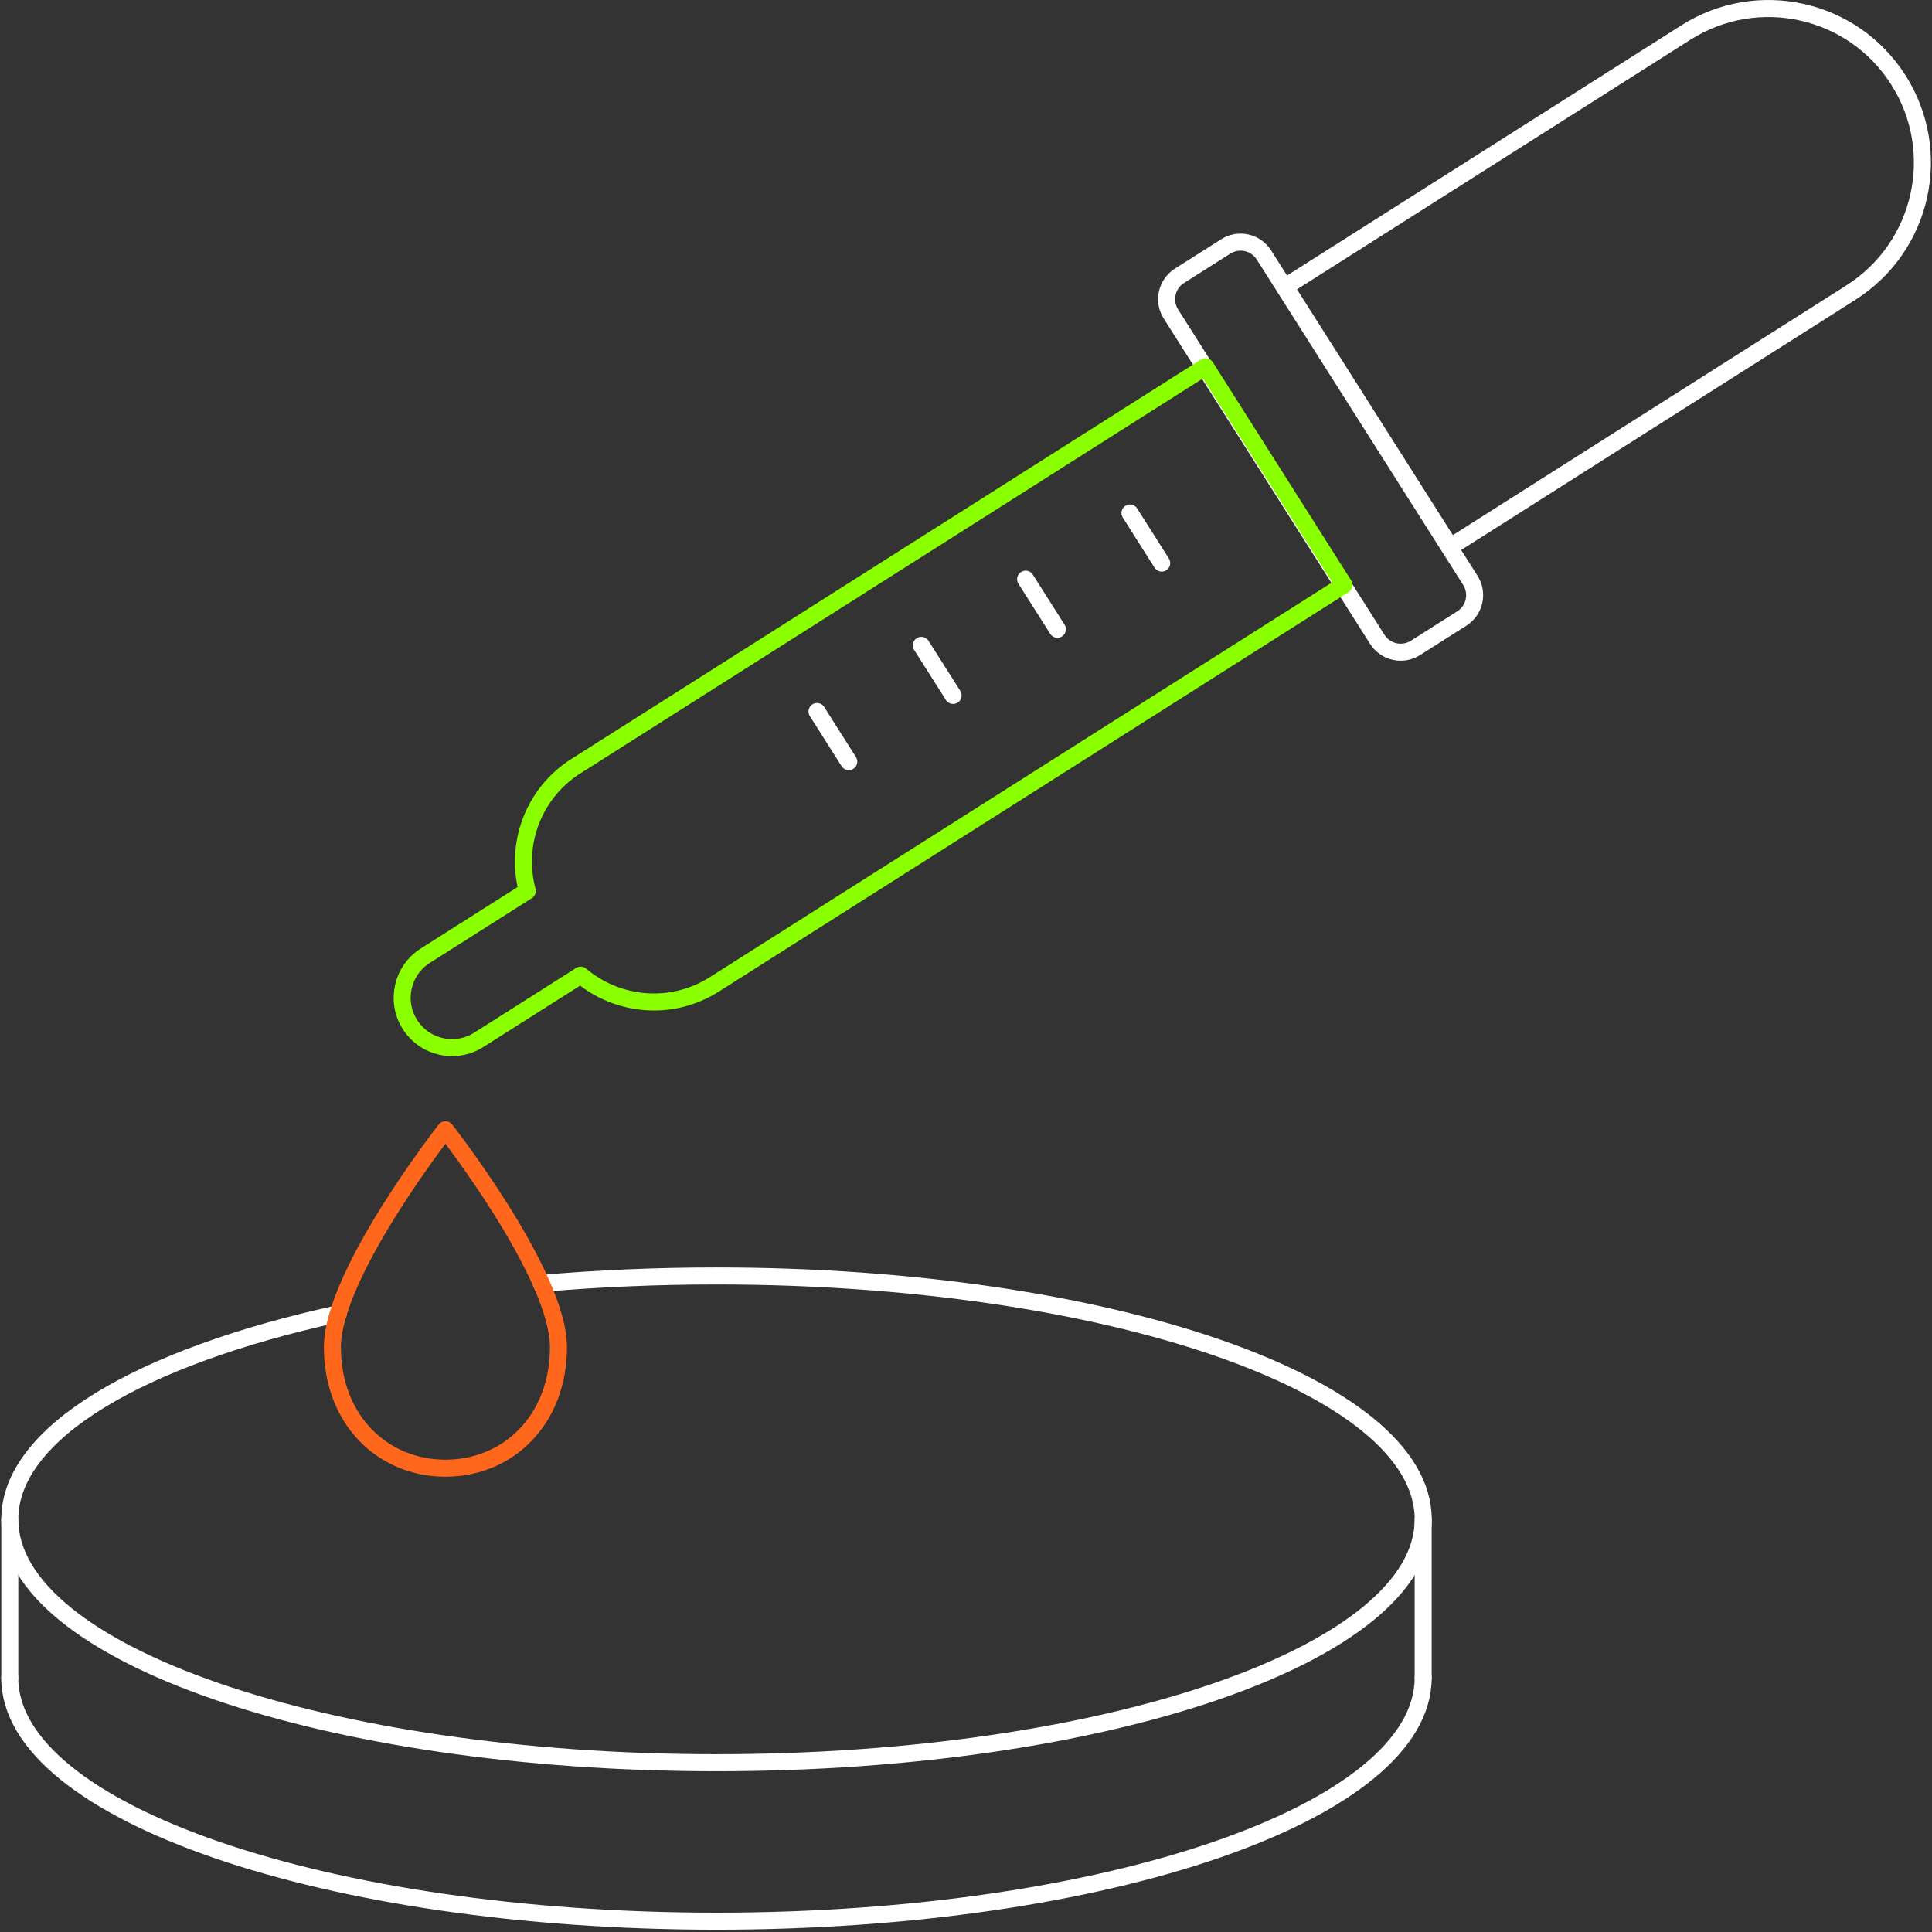 <svg width="454" height="454" viewBox="0 0 454 454" fill="none" xmlns="http://www.w3.org/2000/svg">
    <rect x="0" y="0" width="454" height="454" fill="#333333" stroke="none"/>
    <g clip-path="url(#clip0_9_3747)">
        <path d="M127.211 301.6C140.381 300.45 154.151 299.84 168.371 299.84C260.091 299.84 334.441 325.44 334.441 357.02C334.441 388.6 260.091 414.22 168.371 414.22C76.651 414.22 2.301 388.62 2.301 357.02C2.301 336.69 33.081 318.86 79.481 308.72"
              stroke="white" stroke-width="4" stroke-linecap="round" stroke-linejoin="round"/>
        <path d="M2.291 394.26C2.291 425.85 76.641 451.46 168.361 451.46C260.081 451.46 334.431 425.86 334.431 394.26"
              stroke="white" stroke-width="4" stroke-linecap="round" stroke-linejoin="round"/>
        <path d="M2.301 357.03V394.27" stroke="white" stroke-width="4" stroke-linecap="round"
              stroke-linejoin="round"/>
        <path d="M334.431 357.03V394.27" stroke="white" stroke-width="4" stroke-linecap="round"
              stroke-linejoin="round"/>
        <path d="M434.941 68.76L340.792 128.5L302.021 67.38L396.172 7.64C413.052 -3.07 435.411 1.93 446.111 18.81C456.821 35.69 451.821 58.05 434.941 68.75V68.76Z"
              stroke="white" stroke-width="4" stroke-linecap="round" stroke-linejoin="round"/>
        <path d="M288.042 57.913L277.158 64.817C274.126 66.74 273.228 70.757 275.151 73.788L323.651 150.242C325.574 153.273 329.59 154.172 332.622 152.249L343.506 145.344C346.538 143.421 347.436 139.404 345.513 136.373L297.013 59.919C295.09 56.888 291.074 55.989 288.042 57.913Z"
              stroke="white" stroke-width="4" stroke-linecap="round" stroke-linejoin="round"/>
        <path d="M135.331 180.03C125.271 186.41 120.961 198.44 123.911 209.37L99.941 224.58C94.481 228.04 92.861 235.28 96.331 240.74C99.791 246.2 107.031 247.82 112.491 244.36L136.461 229.15C145.091 236.47 157.811 237.7 167.871 231.31L315.821 137.45L283.291 86.17L135.341 180.03H135.331Z"
              stroke="#89FF00" stroke-width="4" stroke-linecap="round" stroke-linejoin="round"/>
        <path d="M265.531 120.55L272.991 132.32" stroke="white" stroke-width="4" stroke-linecap="round"
              stroke-linejoin="round"/>
        <path d="M241.011 136.1L248.481 147.87" stroke="white" stroke-width="4" stroke-linecap="round"
              stroke-linejoin="round"/>
        <path d="M216.501 151.65L223.971 163.42" stroke="white" stroke-width="4" stroke-linecap="round"
              stroke-linejoin="round"/>
        <path d="M191.991 167.2L199.451 178.97" stroke="white" stroke-width="4" stroke-linecap="round"
              stroke-linejoin="round"/>
        <path d="M131.231 316.56C131.231 333.74 119.341 345.01 104.671 345.01C90.001 345.01 78.111 333.74 78.111 316.56C78.111 299.38 104.671 265.47 104.671 265.47C104.671 265.47 131.231 299.38 131.231 316.56Z"
              stroke="#FF671D" stroke-width="4" stroke-linecap="round" stroke-linejoin="round"/>
    </g>
    <defs>
        <clipPath id="clip0_9_3747">
            <rect width="454" height="454" fill="white"/>
        </clipPath>
    </defs>
</svg>
